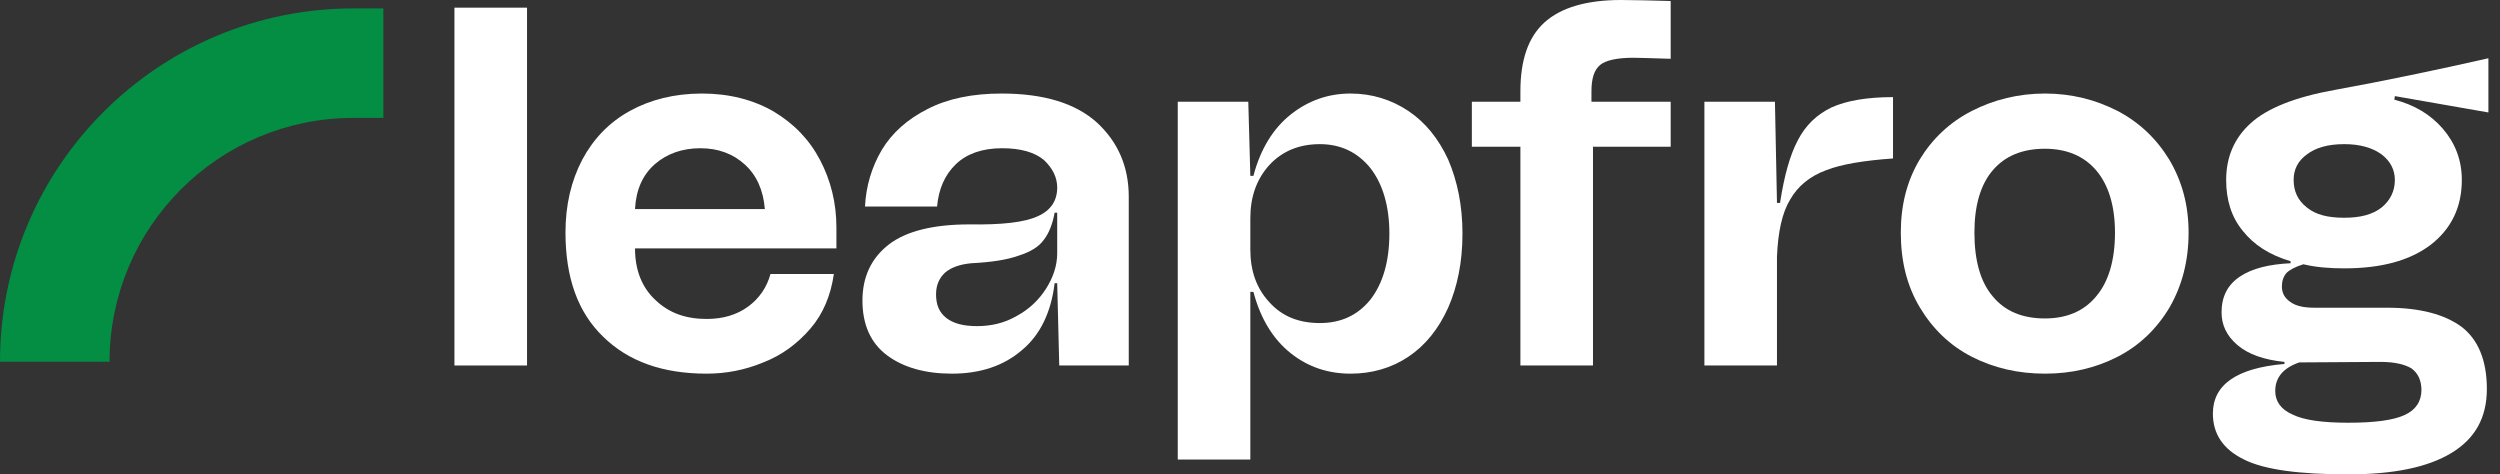 <svg width="195" height="37" viewBox="0 0 195 37" fill="none" xmlns="http://www.w3.org/2000/svg">
<rect x="0" y="0" width="195" height="37" fill="#333333" stroke="none"/>
<path d="M35.446 28.508V0.598H41.108V28.508H35.446Z" fill="white"/>
<path d="M65.24 19.377H49.531C49.531 21.092 50.089 22.447 51.126 23.404C52.162 24.401 53.478 24.879 55.113 24.879C56.389 24.879 57.465 24.56 58.342 23.922C59.219 23.285 59.818 22.407 60.097 21.371H65.041C64.801 23.045 64.203 24.481 63.207 25.637C62.17 26.833 60.974 27.71 59.538 28.268C58.103 28.866 56.628 29.145 55.113 29.145C51.684 29.145 49.013 28.189 47.059 26.275C45.065 24.361 44.108 21.65 44.108 18.141C44.108 15.988 44.547 14.114 45.424 12.44C46.301 10.805 47.537 9.529 49.132 8.652C50.727 7.775 52.601 7.296 54.754 7.296C56.867 7.296 58.741 7.775 60.336 8.692C61.931 9.649 63.127 10.885 63.964 12.479C64.801 14.074 65.24 15.829 65.24 17.742V19.377ZM51.086 12.799C50.129 13.636 49.611 14.792 49.531 16.307H59.658C59.538 14.832 59.02 13.676 58.103 12.838C57.186 12.001 56.03 11.562 54.634 11.562C53.199 11.562 52.003 12.001 51.086 12.799Z" fill="white"/>
<path d="M69.344 19.058C70.7 18.022 72.813 17.503 75.604 17.503C78.156 17.543 79.91 17.344 80.947 16.865C81.943 16.427 82.462 15.669 82.462 14.633C82.462 13.835 82.103 13.117 81.425 12.479C80.707 11.882 79.631 11.562 78.156 11.562C76.601 11.562 75.404 12.001 74.567 12.799C73.69 13.636 73.212 14.752 73.092 16.108H67.47C67.55 14.513 67.989 13.038 68.786 11.682C69.583 10.366 70.779 9.29 72.374 8.492C73.929 7.695 75.843 7.296 78.116 7.296C81.425 7.296 83.897 8.054 85.572 9.569C87.206 11.084 88.043 12.998 88.043 15.35V28.508H82.621L82.462 22.088H82.262C81.983 24.361 81.146 26.115 79.71 27.311C78.275 28.547 76.441 29.145 74.248 29.145C72.175 29.145 70.46 28.667 69.185 27.71C67.909 26.753 67.271 25.318 67.271 23.444C67.271 21.61 67.949 20.135 69.344 19.058ZM73.81 24.8C74.368 25.238 75.165 25.438 76.202 25.438C77.318 25.438 78.355 25.198 79.312 24.64C80.269 24.122 81.026 23.404 81.585 22.527C82.143 21.65 82.462 20.733 82.462 19.736V16.586H82.262C82.103 17.463 81.824 18.181 81.425 18.699C81.026 19.258 80.349 19.656 79.471 19.935C78.594 20.254 77.358 20.454 75.763 20.533C74.886 20.613 74.208 20.852 73.73 21.251C73.251 21.69 73.012 22.248 73.012 22.965C73.012 23.763 73.251 24.361 73.81 24.8Z" fill="white"/>
<path d="M109.847 8.652C111.162 9.529 112.199 10.805 112.956 12.44C113.674 14.114 114.073 16.028 114.073 18.221C114.073 20.454 113.674 22.367 112.956 24.002C112.199 25.677 111.162 26.953 109.847 27.83C108.531 28.707 107.016 29.145 105.341 29.145C103.587 29.145 102.032 28.627 100.676 27.551C99.321 26.474 98.324 24.879 97.766 22.766H97.526V35.844H91.865V7.934H97.367L97.526 13.716H97.766C98.324 11.602 99.321 10.008 100.676 8.931C102.032 7.855 103.587 7.296 105.341 7.296C107.016 7.296 108.531 7.775 109.847 8.652ZM106.896 23.364C107.853 22.128 108.371 20.414 108.371 18.221C108.371 16.068 107.853 14.353 106.896 13.117C105.899 11.882 104.584 11.243 102.949 11.243C101.314 11.243 99.999 11.802 99.002 12.878C98.005 13.995 97.526 15.35 97.526 17.025V19.457C97.526 21.131 98.005 22.487 99.002 23.564C99.999 24.68 101.314 25.198 102.949 25.198C104.584 25.198 105.899 24.6 106.896 23.364Z" fill="white"/>
<path d="M124.811 5.064C124.333 5.462 124.133 6.14 124.133 7.137V7.934H130.313V11.443H124.253V28.508H118.591V11.443H114.804V7.934H118.591V7.137C118.591 4.705 119.189 2.911 120.465 1.754C121.741 0.598 123.735 0 126.446 0C127.482 0 128.758 0.04 130.313 0.08V4.585C128.878 4.545 127.881 4.505 127.403 4.505C126.127 4.505 125.25 4.705 124.811 5.064Z" fill="white"/>
<path d="M138.843 15.829C139.162 13.755 139.601 12.121 140.239 10.925C140.837 9.768 141.714 8.931 142.87 8.373C144.027 7.855 145.621 7.575 147.655 7.575V12.36C145.422 12.519 143.668 12.799 142.432 13.277C141.156 13.755 140.239 14.513 139.641 15.55C139.003 16.586 138.684 18.101 138.604 20.015V28.508H132.943V7.934H138.445L138.604 15.829H138.843Z" fill="white"/>
<path d="M153.805 27.83C152.09 26.953 150.735 25.637 149.738 23.962C148.741 22.288 148.263 20.374 148.263 18.141C148.263 15.988 148.741 14.114 149.738 12.44C150.735 10.805 152.09 9.529 153.805 8.652C155.519 7.775 157.433 7.296 159.506 7.296C161.58 7.296 163.454 7.775 165.168 8.652C166.843 9.529 168.198 10.805 169.195 12.44C170.192 14.114 170.71 15.988 170.71 18.141C170.71 20.374 170.192 22.288 169.235 23.962C168.238 25.637 166.883 26.953 165.168 27.83C163.454 28.707 161.58 29.145 159.506 29.145C157.433 29.145 155.519 28.707 153.805 27.83ZM163.493 23.125C164.45 22.009 164.969 20.334 164.969 18.141C164.969 16.028 164.45 14.393 163.493 13.277C162.537 12.161 161.181 11.602 159.506 11.602C157.752 11.602 156.396 12.161 155.44 13.277C154.483 14.393 154.004 16.028 154.004 18.141C154.004 20.334 154.483 22.009 155.44 23.125C156.396 24.281 157.752 24.839 159.506 24.839C161.181 24.839 162.537 24.281 163.493 23.125Z" fill="white"/>
<path d="M194.095 8.772L186.799 7.496L186.759 7.775C188.314 8.173 189.589 8.931 190.546 10.047C191.503 11.164 192.022 12.479 192.022 14.034C192.022 16.188 191.184 17.862 189.589 19.098C187.955 20.334 185.722 20.932 182.851 20.932C181.735 20.932 180.658 20.852 179.662 20.613C179.024 20.812 178.585 21.052 178.346 21.291C178.107 21.57 177.987 21.929 177.987 22.328C177.987 22.846 178.186 23.245 178.665 23.564C179.104 23.883 179.741 24.002 180.539 24.002H186.2C188.752 24.002 190.666 24.52 191.982 25.477C193.297 26.474 193.975 28.109 193.975 30.342C193.975 32.574 193.058 34.209 191.224 35.325C189.39 36.442 186.719 37 183.17 37C179.343 37 176.632 36.641 175.037 35.844C173.402 35.046 172.605 33.85 172.605 32.255C172.605 30.023 174.439 28.707 178.186 28.388V28.228C176.592 28.069 175.356 27.63 174.518 26.913C173.681 26.195 173.282 25.358 173.282 24.361C173.282 23.125 173.761 22.208 174.718 21.57C175.675 20.932 176.99 20.613 178.665 20.533V20.374C177.03 19.895 175.794 19.098 174.917 17.982C174.04 16.905 173.641 15.589 173.641 14.034C173.641 12.24 174.279 10.765 175.555 9.609C176.831 8.453 178.984 7.575 182.094 7.017C186.041 6.3 190.028 5.462 194.095 4.545V8.772ZM185.762 12.041C185.044 11.523 184.087 11.243 182.851 11.243C181.575 11.243 180.619 11.523 179.941 12.041C179.223 12.559 178.904 13.237 178.904 14.034C178.904 14.912 179.223 15.629 179.941 16.188C180.619 16.746 181.575 16.985 182.851 16.985C184.087 16.985 185.044 16.746 185.762 16.188C186.44 15.629 186.799 14.912 186.799 14.034C186.799 13.237 186.44 12.559 185.762 12.041ZM179.343 28.268C178.067 28.707 177.469 29.464 177.469 30.501C177.469 31.299 177.907 31.936 178.824 32.335C179.702 32.774 181.177 32.973 183.17 32.973C185.244 32.973 186.679 32.774 187.556 32.375C188.433 31.976 188.872 31.299 188.872 30.421C188.872 29.664 188.593 29.106 188.114 28.747C187.596 28.428 186.799 28.228 185.682 28.228L179.343 28.268Z" fill="white"/>
<path fill-rule="evenodd" clip-rule="evenodd" d="M0 28.214C0 12.994 12.345 0.656 27.573 0.656H29.903V9.195H27.573C17.063 9.195 8.544 17.71 8.544 28.214H0Z" fill="#038E43"/>
</svg>
